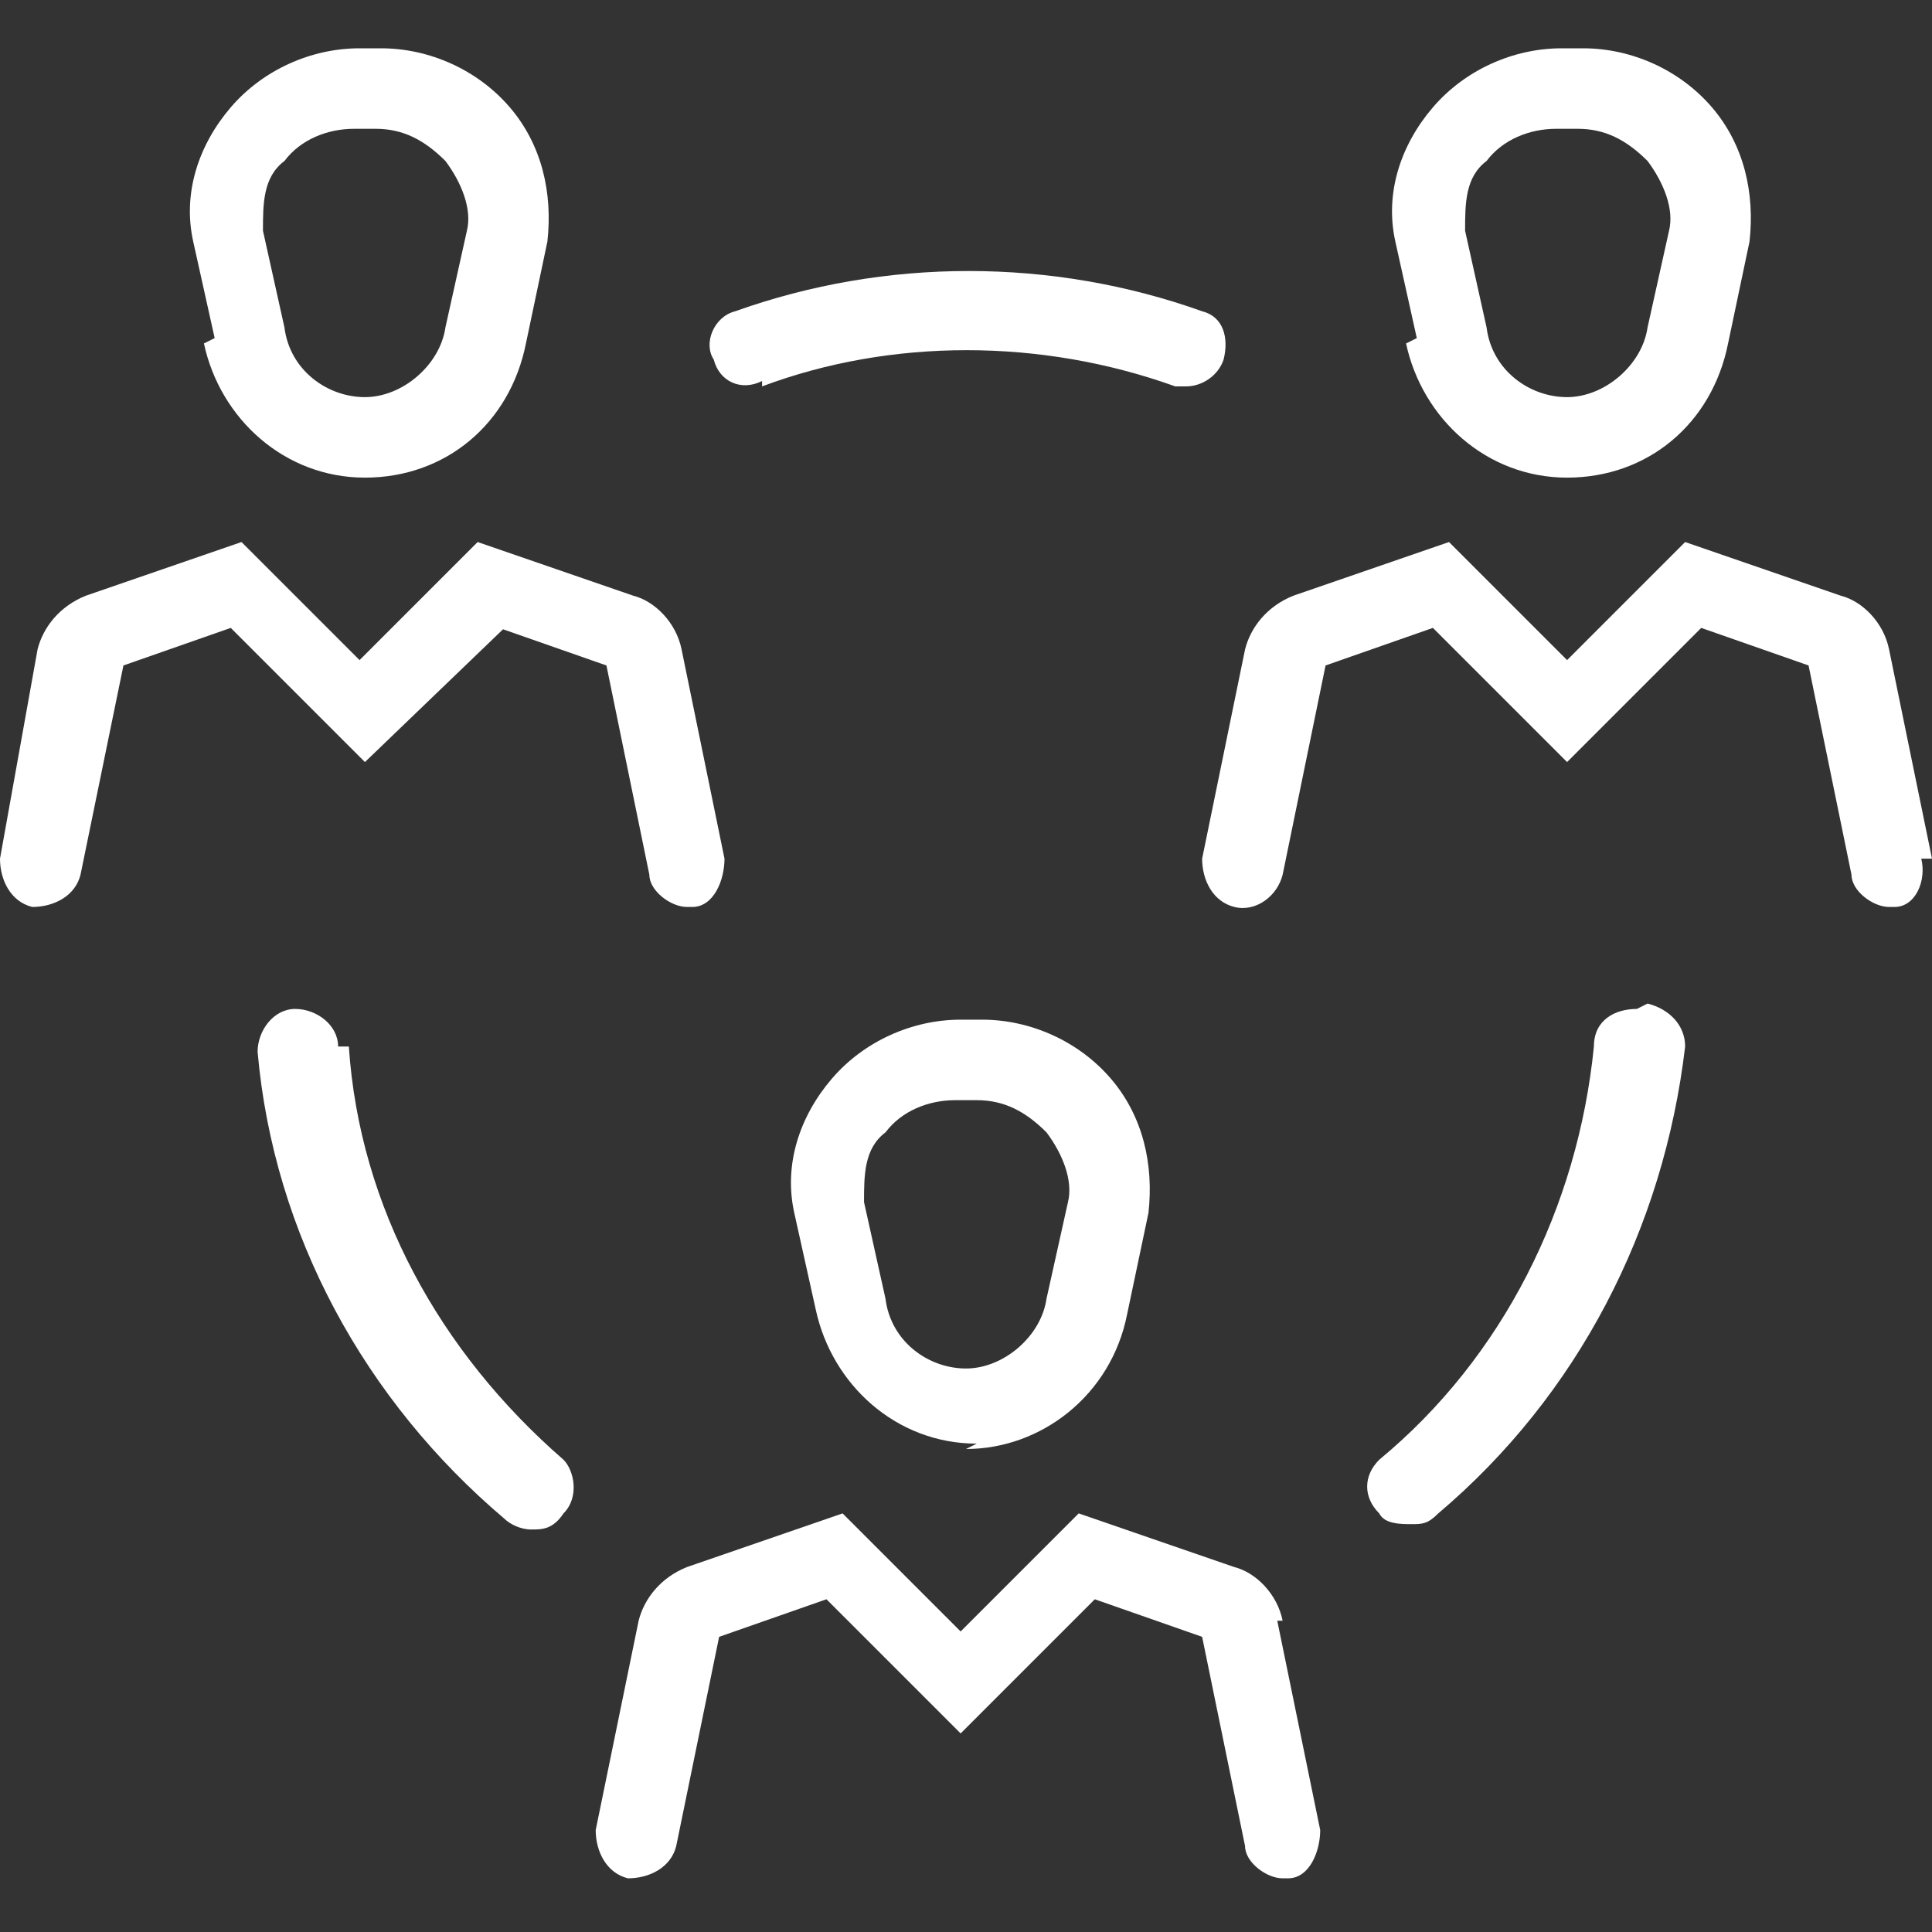 <?xml version="1.0" encoding="UTF-8"?>
<svg xmlns="http://www.w3.org/2000/svg" version="1.1" viewBox="0 0 36 36">
  <rect x="0" y="0" width="36" height="36" fill="#333333" stroke="none"/>
  <defs>
    <style>
      .cls-1 {
        fill: #fff;
      }
    </style>
  </defs>
  <!-- Generator: Adobe Illustrator 28.6.0, SVG Export Plug-In . SVG Version: 1.2.0 Build 709)  -->
  <g>
    <g id="Layer_1">
      <g>
        <path class="cls-1" d="M26.2,6.4h0c.3,1.4,1.5,2.5,3,2.5s2.7-1,3-2.5l.4-1.9c.1-.9-.1-1.8-.7-2.5s-1.5-1.1-2.4-1.1h-.4c-.9,0-1.8.4-2.4,1.1-.6.7-.9,1.6-.7,2.5l.4,1.8ZM27.7,3c.3-.4.8-.6,1.3-.6h.4c.5,0,.9.2,1.3.6.3.4.5.9.4,1.3l-.4,1.8c-.1.7-.8,1.3-1.5,1.3s-1.4-.5-1.5-1.3l-.4-1.8c0-.5,0-1,.4-1.3Z"></path>
        <path class="cls-1" d="M36,16l-.8-3.9c-.1-.5-.5-.9-.9-1l-2.9-1-2.2,2.2-2.2-2.2-2.9,1c-.5.2-.8.6-.9,1l-.8,3.9c0,.4.2.8.6.9s.8-.2.9-.6l.8-3.9,2-.7,2.5,2.5,2.5-2.5,2,.7.8,3.9c0,.3.4.6.7.6s.1,0,.1,0c.4,0,.6-.5.5-.9Z"></path>
        <path class="cls-1" d="M3.8,6.4h0c.3,1.4,1.5,2.5,3,2.5s2.7-1,3-2.5l.4-1.9c.1-.9-.1-1.8-.7-2.5s-1.5-1.1-2.4-1.1h-.4c-.9,0-1.8.4-2.4,1.1-.6.7-.9,1.6-.7,2.5l.4,1.8ZM5.3,3c.3-.4.8-.6,1.3-.6h.4c.5,0,.9.2,1.3.6.3.4.5.9.4,1.3l-.4,1.8c-.1.7-.8,1.3-1.5,1.3s-1.4-.5-1.5-1.3l-.4-1.8c0-.5,0-1,.4-1.3Z"></path>
        <path class="cls-1" d="M9.3,11.7l2,.7.8,3.9c0,.3.4.6.7.6s.1,0,.1,0c.4,0,.6-.5.6-.9l-.8-3.9c-.1-.5-.5-.9-.9-1l-2.9-1-2.2,2.2-2.2-2.2-2.9,1c-.5.2-.8.6-.9,1L0,16c0,.4.2.8.6.9.4,0,.8-.2.9-.6l.8-3.9,2-.7,2.5,2.5,2.6-2.5Z"></path>
        <path class="cls-1" d="M18,27c1.4,0,2.7-1,3-2.5l.4-1.9c.1-.9-.1-1.8-.7-2.5-.6-.7-1.5-1.1-2.4-1.1h-.4c-.9,0-1.8.4-2.4,1.1-.6.7-.9,1.6-.7,2.5l.4,1.8h0c.3,1.4,1.5,2.5,3,2.5ZM16.5,21.1c.3-.4.8-.6,1.3-.6h.4c.5,0,.9.2,1.3.6.3.4.5.9.4,1.3l-.4,1.8c-.1.7-.8,1.3-1.5,1.3s-1.4-.5-1.5-1.3l-.4-1.8c0-.5,0-1,.4-1.3Z"></path>
        <path class="cls-1" d="M23.9,30.2c-.1-.5-.5-.9-.9-1l-2.9-1-2.2,2.2-2.2-2.2-2.9,1c-.5.2-.8.6-.9,1l-.8,3.9c0,.4.2.8.6.9.4,0,.8-.2.9-.6l.8-3.9,2-.7,2.5,2.5,2.5-2.5,2,.7.8,3.9c0,.3.4.6.7.6s.1,0,.1,0c.4,0,.6-.5.6-.9l-.8-3.9Z"></path>
        <path class="cls-1" d="M30.5,18.8c-.4,0-.8.2-.8.7-.3,3-1.7,5.8-4,7.7-.3.3-.3.7,0,1,.1.2.4.2.6.2s.3,0,.5-.2c2.6-2.2,4.2-5.3,4.6-8.7,0-.4-.3-.7-.7-.8Z"></path>
        <path class="cls-1" d="M6.3,19.5c0-.4-.4-.7-.8-.7-.4,0-.7.4-.7.8.3,3.4,2,6.5,4.6,8.7.1.1.3.2.5.2s.4,0,.6-.3c.3-.3.2-.8,0-1-2.3-2-3.8-4.7-4-7.7Z"></path>
        <path class="cls-1" d="M14.2,7.2c2.4-.9,5.2-.9,7.7,0,0,0,.2,0,.2,0,.3,0,.6-.2.7-.5.1-.4,0-.8-.4-.9-2.8-1-5.9-1-8.7,0-.4.1-.6.6-.4.9.1.4.5.6.9.4Z"></path>
      </g>
    </g>
  </g>
</svg>
